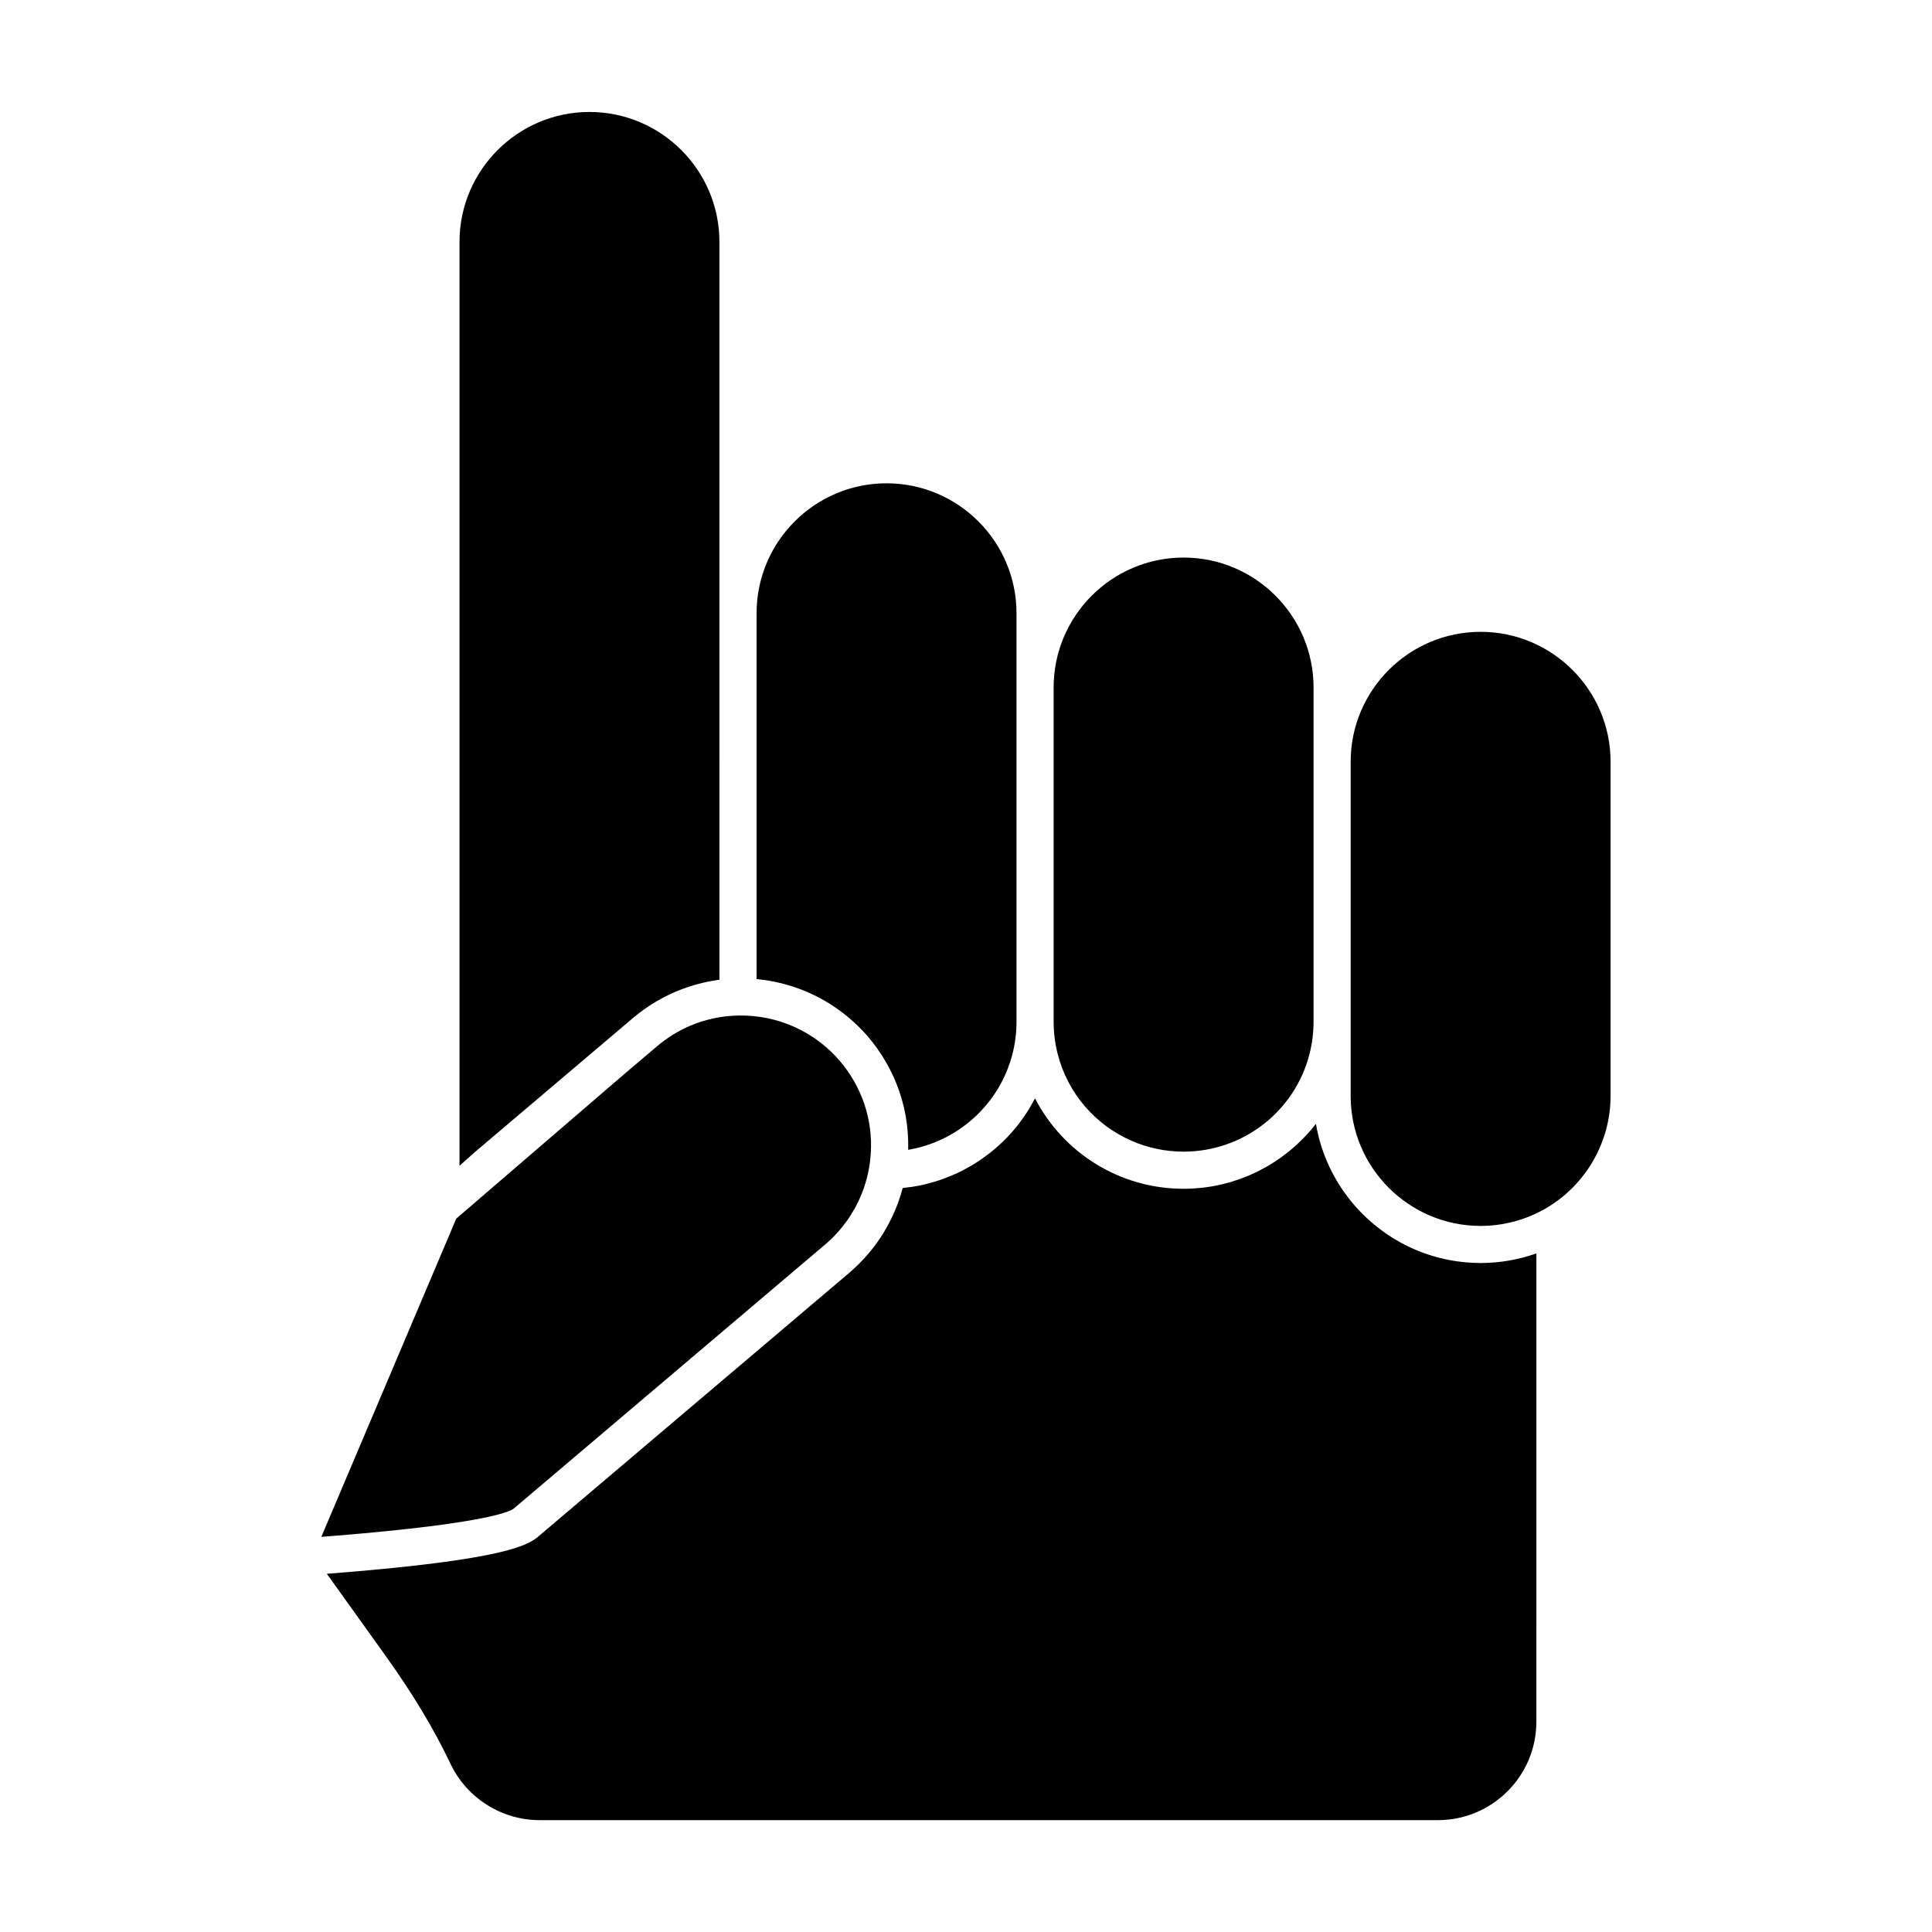 <?xml version="1.0" encoding="UTF-8"?>
<!-- Uploaded to: ICON Repo, www.svgrepo.com, Generator: ICON Repo Mixer Tools -->
<svg fill="#000000" width="800px" height="800px" version="1.1" viewBox="144 144 512 512" xmlns="http://www.w3.org/2000/svg">
 <g>
  <path d="m269.86 449.3 41.906-35.531c0.449-0.379 0.91-0.75 1.371-1.113 0.148-0.113 0.297-0.227 0.449-0.34 0.32-0.242 0.641-0.484 0.969-0.719 0.18-0.129 0.355-0.254 0.539-0.379 0.309-0.215 0.617-0.426 0.934-0.633 0.184-0.121 0.367-0.242 0.555-0.359 0.328-0.207 0.66-0.414 0.992-0.613 0.172-0.102 0.34-0.207 0.512-0.309 0.418-0.242 0.84-0.48 1.27-0.711 0.086-0.047 0.176-0.098 0.262-0.145 0.516-0.273 1.035-0.535 1.559-0.789 0.152-0.074 0.309-0.145 0.461-0.215 0.375-0.176 0.754-0.348 1.133-0.512 0.195-0.086 0.395-0.168 0.594-0.25 0.348-0.145 0.691-0.285 1.043-0.418 0.207-0.082 0.418-0.16 0.629-0.238 0.352-0.133 0.707-0.254 1.062-0.375 0.199-0.066 0.402-0.141 0.602-0.203 0.41-0.133 0.824-0.258 1.234-0.379 0.148-0.043 0.293-0.09 0.438-0.133 0.559-0.156 1.121-0.305 1.684-0.441 0.145-0.035 0.289-0.062 0.434-0.098 0.426-0.098 0.848-0.191 1.273-0.277 0.215-0.043 0.43-0.082 0.641-0.121 0.363-0.066 0.727-0.133 1.09-0.188 0.23-0.035 0.461-0.07 0.691-0.102 0.156-0.023 0.312-0.051 0.473-0.07l-0.004-97.125v-98.402c0-18.992-15.449-34.441-34.441-34.441-18.992 0-34.441 15.449-34.441 34.441v244.84l3.984-3.566c0.039-0.027 0.074-0.059 0.105-0.086z"/>
  <path d="m443.75 446.27c4.285 1.891 9 2.926 13.914 2.926 15.723 0 29.441-10.621 33.355-25.824 0.719-2.797 1.086-5.695 1.086-8.613v-88.559c0-18.992-15.449-34.441-34.441-34.441-18.992 0-34.441 15.449-34.441 34.441v88.559c0 2.918 0.363 5.816 1.086 8.613 2.691 10.457 10.016 18.742 19.441 22.898z"/>
  <path d="m351.75 404.76c0.766 0.203 1.523 0.426 2.277 0.668 0.016 0.008 0.031 0.012 0.047 0.016 3.84 1.242 7.488 3.004 10.852 5.238 0.086 0.059 0.172 0.117 0.254 0.176 0.551 0.371 1.09 0.754 1.621 1.148 0.156 0.113 0.309 0.23 0.461 0.348 0.457 0.352 0.91 0.711 1.355 1.078 0.184 0.152 0.363 0.301 0.547 0.457 0.41 0.352 0.816 0.715 1.215 1.082 0.188 0.172 0.375 0.34 0.559 0.516 0.402 0.383 0.793 0.777 1.184 1.176 0.164 0.168 0.328 0.328 0.488 0.496 0.539 0.57 1.062 1.152 1.574 1.754 0.719 0.848 1.434 1.77 2.188 2.816 0.402 0.555 0.785 1.121 1.156 1.691 0.117 0.18 0.23 0.363 0.344 0.547 0.25 0.395 0.496 0.797 0.734 1.195 0.125 0.211 0.246 0.426 0.367 0.641 0.219 0.391 0.434 0.781 0.641 1.172 0.109 0.211 0.223 0.422 0.332 0.637 0.223 0.441 0.438 0.883 0.645 1.332 0.074 0.164 0.156 0.324 0.23 0.488 0.277 0.613 0.539 1.23 0.785 1.852 0.043 0.109 0.082 0.223 0.125 0.332 0.199 0.512 0.391 1.031 0.57 1.551 0.07 0.207 0.141 0.418 0.207 0.629 0.141 0.43 0.277 0.863 0.406 1.301 0.066 0.227 0.133 0.457 0.195 0.684 0.121 0.438 0.234 0.879 0.34 1.32 0.051 0.215 0.105 0.43 0.156 0.641 0.121 0.539 0.23 1.078 0.332 1.617 0.02 0.113 0.047 0.227 0.066 0.344 0.117 0.66 0.219 1.32 0.309 1.988 0.023 0.172 0.039 0.348 0.059 0.52 0.059 0.492 0.109 0.988 0.152 1.48 0.02 0.23 0.035 0.465 0.051 0.699 0.031 0.445 0.055 0.891 0.074 1.34 0.008 0.242 0.02 0.48 0.023 0.723 0.012 0.465 0.012 0.93 0.008 1.398-0.004 0.215 0 0.426-0.004 0.637-0.004 0.074 0 0.145-0.004 0.219 0.027-0.004 0.055-0.008 0.082-0.012 0.73-0.125 1.453-0.277 2.164-0.445 0.125-0.031 0.25-0.059 0.375-0.09 0.699-0.176 1.395-0.371 2.078-0.59 0.117-0.035 0.234-0.078 0.352-0.113 0.699-0.23 1.391-0.477 2.07-0.75 0.059-0.023 0.113-0.051 0.172-0.074 0.672-0.273 1.328-0.57 1.98-0.883 0.066-0.031 0.137-0.062 0.203-0.094 0.652-0.32 1.285-0.664 1.914-1.023l0.328-0.188c0.609-0.355 1.207-0.734 1.793-1.129 0.105-0.07 0.211-0.145 0.316-0.219 0.594-0.41 1.172-0.832 1.738-1.277 0.062-0.051 0.125-0.102 0.188-0.152 0.562-0.449 1.109-0.914 1.641-1.395 0.043-0.039 0.082-0.074 0.125-0.109 0.539-0.492 1.055-1.004 1.562-1.527 0.086-0.086 0.172-0.176 0.254-0.262 0.484-0.516 0.957-1.047 1.41-1.59 0.082-0.102 0.168-0.203 0.25-0.305 0.453-0.559 0.891-1.125 1.312-1.711 0.055-0.078 0.105-0.156 0.164-0.234 0.422-0.602 0.828-1.215 1.215-1.848 0.02-0.027 0.035-0.055 0.051-0.078 0.387-0.637 0.75-1.293 1.098-1.961 0.055-0.102 0.109-0.203 0.16-0.309 0.328-0.645 0.633-1.305 0.922-1.973 0.055-0.121 0.105-0.246 0.156-0.371 0.281-0.676 0.543-1.363 0.785-2.062 0.035-0.102 0.066-0.211 0.102-0.312 0.242-0.738 0.473-1.484 0.668-2.246 0.719-2.797 1.086-5.695 1.086-8.613v-108.24c0-18.992-15.449-34.441-34.441-34.441-18.992 0-34.441 15.449-34.441 34.441v96.941c2.438 0.227 4.832 0.664 7.172 1.277 0.023 0.004 0.051 0.012 0.074 0.02z"/>
  <path d="m233.21 550.96c1.113-0.09 2.199-0.184 3.262-0.273 0.148-0.012 0.297-0.027 0.445-0.039 1.051-0.09 2.074-0.18 3.07-0.27 0.133-0.012 0.262-0.023 0.391-0.035 0.992-0.09 1.961-0.18 2.902-0.27 0.137-0.016 0.273-0.027 0.41-0.039 0.93-0.09 1.836-0.18 2.723-0.266 0.125-0.012 0.246-0.023 0.371-0.039 0.883-0.09 1.742-0.176 2.578-0.266 0.113-0.012 0.227-0.023 0.34-0.035 0.84-0.09 1.66-0.18 2.449-0.266 0.086-0.012 0.168-0.02 0.25-0.027 0.816-0.09 1.609-0.184 2.379-0.273 0.035-0.004 0.07-0.008 0.105-0.012 0.762-0.09 1.5-0.18 2.219-0.266 0.055-0.008 0.109-0.016 0.164-0.02 0.699-0.086 1.371-0.172 2.031-0.258 0.09-0.012 0.184-0.023 0.27-0.035 0.629-0.082 1.234-0.164 1.824-0.246 0.102-0.016 0.207-0.027 0.309-0.043 0.57-0.078 1.121-0.156 1.66-0.234 0.105-0.016 0.219-0.031 0.324-0.047 0.52-0.078 1.023-0.152 1.512-0.227 0.105-0.016 0.215-0.035 0.32-0.051 0.48-0.074 0.945-0.148 1.395-0.223 0.098-0.016 0.195-0.031 0.293-0.047 0.441-0.074 0.867-0.145 1.281-0.215 0.098-0.016 0.191-0.035 0.289-0.051 0.402-0.07 0.793-0.141 1.172-0.207 0.086-0.016 0.168-0.031 0.25-0.047 0.375-0.07 0.738-0.141 1.086-0.207 0.07-0.016 0.137-0.027 0.203-0.039 0.348-0.07 0.688-0.137 1.012-0.203 0.059-0.012 0.113-0.023 0.172-0.035 0.324-0.066 0.637-0.137 0.93-0.199 0.047-0.012 0.086-0.02 0.133-0.031 0.289-0.062 0.57-0.129 0.836-0.191 0.039-0.008 0.078-0.02 0.113-0.027 0.262-0.062 0.512-0.121 0.746-0.184 0.031-0.008 0.066-0.016 0.098-0.023 0.238-0.062 0.465-0.121 0.684-0.18 0.035-0.012 0.074-0.02 0.109-0.031 0.211-0.059 0.41-0.113 0.598-0.172 0.035-0.012 0.07-0.02 0.102-0.031 0.184-0.055 0.352-0.105 0.516-0.16 0.035-0.012 0.066-0.02 0.102-0.031 0.156-0.051 0.305-0.098 0.441-0.148 0.031-0.012 0.062-0.023 0.098-0.031 0.133-0.047 0.258-0.094 0.375-0.137 0.027-0.012 0.059-0.023 0.086-0.031 0.113-0.043 0.223-0.086 0.324-0.129 0.023-0.012 0.043-0.02 0.066-0.027 0.098-0.043 0.191-0.082 0.277-0.121 0.02-0.008 0.035-0.016 0.051-0.023 0.086-0.039 0.164-0.078 0.234-0.113 0.012-0.008 0.023-0.012 0.035-0.02 0.07-0.035 0.137-0.07 0.195-0.105 0.012-0.008 0.02-0.012 0.027-0.016 0.059-0.035 0.109-0.066 0.156-0.094 0.004-0.004 0.008-0.008 0.012-0.008 0.051-0.031 0.094-0.062 0.129-0.09l82.531-69.984c4.254-3.606 7.543-8.18 9.617-13.277 0.188-0.465 0.367-0.93 0.539-1.402 0.336-0.945 0.633-1.906 0.887-2.879s0.465-1.961 0.633-2.957c1.539-9.152-0.582-18.324-5.981-25.824-0.602-0.84-1.16-1.559-1.703-2.199-0.414-0.488-0.84-0.965-1.281-1.426-0.129-0.137-0.266-0.262-0.398-0.395-0.312-0.32-0.629-0.645-0.957-0.953-0.148-0.141-0.305-0.273-0.457-0.41-0.316-0.289-0.633-0.582-0.961-0.855-0.156-0.133-0.316-0.25-0.473-0.379-0.332-0.273-0.668-0.547-1.008-0.805-0.152-0.113-0.312-0.223-0.469-0.336-0.355-0.262-0.711-0.52-1.078-0.762-0.148-0.098-0.301-0.191-0.449-0.285-0.379-0.246-0.762-0.492-1.152-0.723-0.145-0.086-0.289-0.164-0.434-0.246-0.402-0.23-0.805-0.461-1.219-0.676-0.141-0.074-0.281-0.141-0.422-0.211-0.422-0.211-0.844-0.422-1.273-0.617-0.141-0.062-0.281-0.117-0.422-0.18-0.438-0.191-0.875-0.379-1.316-0.551-0.145-0.055-0.289-0.105-0.43-0.156-0.445-0.168-0.891-0.328-1.344-0.477-0.148-0.051-0.301-0.094-0.453-0.141-0.449-0.141-0.898-0.273-1.352-0.395-0.164-0.043-0.328-0.082-0.492-0.121-0.445-0.113-0.891-0.219-1.34-0.312-0.18-0.039-0.363-0.07-0.547-0.105-0.434-0.082-0.871-0.164-1.309-0.23-0.203-0.031-0.406-0.055-0.609-0.082-0.418-0.059-0.836-0.109-1.258-0.152-0.23-0.023-0.461-0.039-0.695-0.059-0.395-0.031-0.789-0.059-1.188-0.074-0.266-0.012-0.531-0.016-0.797-0.023-0.473-0.012-0.945-0.02-1.422-0.012-4.496 0.09-8.82 1.023-12.832 2.746-3.117 1.336-6.047 3.152-8.715 5.414l-8.344 7.074-44.852 38.586-35.762 84.344c0.039-0.004 0.078-0.008 0.113-0.012 1.207-0.094 2.379-0.188 3.531-0.281 0.145-0.016 0.277-0.023 0.406-0.035z"/>
  <path d="m550.29 476.46c-0.715 0.238-1.434 0.457-2.16 0.656-0.129 0.035-0.258 0.074-0.387 0.109-0.816 0.219-1.641 0.406-2.473 0.578-0.188 0.039-0.375 0.074-0.566 0.109-0.777 0.148-1.555 0.281-2.336 0.387-0.082 0.012-0.164 0.027-0.25 0.039-0.844 0.109-1.691 0.188-2.543 0.25-0.203 0.016-0.406 0.027-0.605 0.039-0.859 0.051-1.723 0.086-2.586 0.086-0.727 0-1.449-0.02-2.164-0.055-0.238-0.012-0.473-0.035-0.711-0.051-0.48-0.031-0.957-0.062-1.434-0.109-0.277-0.027-0.551-0.062-0.828-0.094-0.43-0.051-0.859-0.102-1.285-0.164-0.289-0.043-0.578-0.09-0.863-0.141-0.41-0.066-0.816-0.141-1.223-0.219-0.293-0.059-0.582-0.117-0.871-0.18-0.398-0.086-0.797-0.18-1.188-0.273-0.285-0.07-0.57-0.141-0.852-0.219-0.398-0.105-0.793-0.219-1.184-0.336-0.273-0.082-0.547-0.16-0.816-0.246-0.406-0.129-0.812-0.27-1.215-0.41-0.246-0.086-0.496-0.172-0.742-0.262-0.457-0.168-0.906-0.352-1.355-0.535-0.184-0.074-0.371-0.145-0.555-0.223-0.629-0.27-1.25-0.551-1.863-0.844-0.121-0.059-0.238-0.125-0.359-0.184-0.488-0.242-0.977-0.488-1.457-0.746-0.219-0.117-0.43-0.242-0.641-0.363-0.379-0.211-0.754-0.426-1.129-0.648-0.234-0.145-0.469-0.289-0.699-0.438-0.344-0.215-0.684-0.43-1.02-0.656-0.238-0.16-0.473-0.32-0.707-0.484-0.324-0.223-0.645-0.453-0.961-0.684-0.234-0.172-0.465-0.344-0.695-0.52-0.312-0.238-0.621-0.48-0.926-0.727-0.223-0.18-0.445-0.359-0.664-0.543-0.309-0.258-0.605-0.52-0.906-0.785-0.207-0.184-0.414-0.363-0.617-0.551-0.312-0.289-0.617-0.582-0.922-0.879-0.18-0.176-0.363-0.344-0.539-0.523-0.367-0.367-0.723-0.746-1.074-1.129-0.105-0.113-0.215-0.223-0.32-0.336-0.453-0.496-0.891-1.004-1.32-1.523-0.121-0.148-0.238-0.305-0.359-0.453-0.301-0.375-0.602-0.75-0.891-1.137-0.156-0.207-0.305-0.418-0.457-0.625-0.246-0.34-0.492-0.676-0.727-1.023-0.156-0.23-0.309-0.465-0.465-0.699-0.219-0.332-0.438-0.668-0.648-1.008-0.152-0.246-0.301-0.492-0.445-0.738-0.203-0.34-0.398-0.684-0.594-1.027-0.141-0.25-0.277-0.504-0.414-0.758-0.188-0.352-0.371-0.711-0.551-1.07-0.125-0.254-0.254-0.508-0.375-0.762-0.18-0.375-0.348-0.754-0.512-1.133-0.105-0.246-0.219-0.492-0.324-0.742-0.176-0.418-0.34-0.844-0.5-1.27-0.082-0.215-0.172-0.43-0.25-0.648-0.223-0.613-0.434-1.234-0.633-1.863-0.012-0.031-0.02-0.062-0.031-0.094-0.207-0.66-0.395-1.328-0.57-2-0.055-0.211-0.102-0.43-0.152-0.641-0.113-0.465-0.227-0.926-0.324-1.395-0.055-0.262-0.102-0.527-0.152-0.789-0.059-0.309-0.125-0.613-0.18-0.922-0.035 0.047-0.074 0.09-0.109 0.137-0.457 0.59-0.93 1.168-1.418 1.73-0.086 0.102-0.18 0.195-0.266 0.297-0.414 0.469-0.836 0.93-1.27 1.379-0.145 0.148-0.289 0.297-0.434 0.445-0.469 0.477-0.945 0.941-1.438 1.395-0.062 0.055-0.117 0.113-0.18 0.172-0.551 0.504-1.117 0.992-1.695 1.469-0.145 0.117-0.293 0.234-0.438 0.352-0.465 0.371-0.934 0.734-1.41 1.09-0.148 0.109-0.293 0.223-0.441 0.328-0.605 0.438-1.223 0.863-1.848 1.27-0.078 0.051-0.156 0.094-0.23 0.145-0.559 0.355-1.121 0.699-1.695 1.031-0.176 0.102-0.352 0.203-0.531 0.305-0.555 0.312-1.121 0.613-1.691 0.902-0.105 0.055-0.211 0.109-0.316 0.164-0.672 0.332-1.352 0.645-2.039 0.945-0.164 0.07-0.332 0.141-0.496 0.207-0.551 0.23-1.105 0.449-1.668 0.66-0.184 0.066-0.371 0.141-0.559 0.207-0.711 0.254-1.426 0.492-2.152 0.711-0.055 0.016-0.109 0.031-0.164 0.047-0.672 0.199-1.352 0.379-2.035 0.547-0.207 0.051-0.414 0.098-0.621 0.145-0.602 0.141-1.211 0.266-1.824 0.379-0.156 0.027-0.309 0.062-0.465 0.09-0.75 0.133-1.504 0.242-2.266 0.332-0.18 0.02-0.359 0.035-0.539 0.059-0.605 0.066-1.215 0.117-1.828 0.16-0.219 0.016-0.438 0.031-0.656 0.043-0.777 0.039-1.559 0.066-2.344 0.066-0.949 0-1.891-0.039-2.824-0.098-0.172-0.012-0.348-0.02-0.52-0.031-0.898-0.066-1.789-0.16-2.672-0.281-0.172-0.023-0.34-0.051-0.512-0.074-0.914-0.137-1.82-0.289-2.715-0.48-0.004 0-0.008-0.004-0.016-0.004-0.895-0.191-1.777-0.418-2.652-0.66-0.164-0.047-0.332-0.09-0.496-0.141-0.84-0.242-1.668-0.512-2.488-0.805-0.164-0.059-0.324-0.121-0.488-0.18-0.84-0.309-1.668-0.637-2.484-0.996-0.016-0.008-0.031-0.016-0.047-0.02-0.816-0.359-1.613-0.75-2.402-1.16-0.156-0.078-0.309-0.156-0.465-0.238-0.758-0.402-1.504-0.828-2.238-1.273-0.152-0.09-0.301-0.188-0.449-0.281-0.746-0.465-1.48-0.945-2.191-1.453-0.023-0.016-0.043-0.031-0.066-0.047-0.715-0.508-1.41-1.047-2.094-1.598-0.141-0.109-0.277-0.223-0.414-0.336-0.66-0.543-1.301-1.109-1.926-1.691-0.129-0.121-0.258-0.246-0.387-0.367-0.633-0.602-1.254-1.219-1.852-1.859-0.02-0.023-0.043-0.047-0.066-0.07-0.598-0.641-1.168-1.309-1.727-1.988-0.113-0.141-0.23-0.273-0.344-0.414-0.539-0.672-1.059-1.355-1.559-2.059-0.105-0.148-0.207-0.297-0.309-0.445-0.504-0.723-0.992-1.461-1.453-2.219-0.016-0.027-0.031-0.051-0.051-0.078-0.461-0.758-0.891-1.539-1.305-2.332-0.051-0.098-0.109-0.188-0.16-0.285-0.047 0.094-0.105 0.184-0.152 0.277-0.355 0.676-0.723 1.34-1.109 1.992-0.043 0.07-0.078 0.141-0.121 0.211-0.422 0.703-0.867 1.391-1.328 2.066-0.102 0.152-0.207 0.301-0.312 0.453-0.457 0.656-0.93 1.305-1.418 1.934-0.016 0.02-0.027 0.039-0.043 0.059-0.508 0.645-1.035 1.27-1.578 1.887-0.121 0.137-0.242 0.273-0.363 0.41-0.551 0.609-1.109 1.207-1.691 1.785-0.008 0.008-0.016 0.016-0.023 0.023-0.574 0.566-1.168 1.117-1.77 1.652-0.137 0.121-0.27 0.238-0.406 0.355-0.613 0.531-1.238 1.051-1.879 1.551-0.055 0.043-0.109 0.082-0.164 0.121-0.602 0.461-1.215 0.906-1.84 1.336-0.145 0.098-0.285 0.199-0.43 0.297-0.672 0.453-1.355 0.887-2.051 1.305-0.094 0.055-0.188 0.105-0.277 0.16-0.633 0.371-1.273 0.723-1.926 1.062-0.148 0.078-0.293 0.156-0.438 0.23-0.723 0.367-1.453 0.715-2.195 1.043-0.125 0.055-0.254 0.105-0.379 0.16-0.664 0.285-1.336 0.555-2.016 0.809-0.145 0.055-0.289 0.109-0.43 0.164-0.766 0.277-1.539 0.531-2.32 0.766-0.152 0.047-0.305 0.086-0.457 0.129-0.699 0.203-1.406 0.387-2.121 0.555-0.133 0.031-0.266 0.066-0.398 0.098-0.801 0.18-1.609 0.336-2.426 0.473-0.176 0.027-0.348 0.055-0.523 0.082-0.742 0.113-1.488 0.211-2.242 0.289-0.082 0.008-0.16 0.023-0.238 0.031-0.152 0.574-0.312 1.141-0.488 1.707-0.047 0.16-0.102 0.316-0.156 0.473-0.133 0.422-0.27 0.84-0.418 1.254-0.074 0.215-0.156 0.426-0.234 0.637-0.133 0.355-0.266 0.715-0.41 1.066-0.09 0.227-0.184 0.453-0.281 0.68-0.141 0.336-0.285 0.672-0.434 1.004-0.102 0.227-0.203 0.453-0.309 0.676-0.156 0.332-0.316 0.664-0.48 0.988-0.109 0.219-0.215 0.434-0.328 0.648-0.18 0.348-0.367 0.688-0.555 1.027-0.105 0.188-0.207 0.379-0.312 0.566-0.25 0.438-0.512 0.871-0.777 1.301-0.055 0.086-0.102 0.172-0.156 0.258-0.32 0.512-0.652 1.012-0.992 1.508-0.109 0.16-0.223 0.312-0.336 0.469-0.238 0.34-0.48 0.676-0.727 1.008-0.141 0.188-0.285 0.371-0.43 0.555-0.23 0.297-0.461 0.594-0.699 0.883-0.156 0.191-0.312 0.379-0.473 0.566-0.238 0.281-0.477 0.559-0.723 0.836-0.164 0.184-0.328 0.367-0.492 0.547-0.254 0.277-0.516 0.551-0.777 0.824-0.164 0.168-0.324 0.34-0.488 0.504-0.293 0.293-0.59 0.578-0.887 0.859-0.145 0.137-0.289 0.277-0.434 0.414-0.449 0.414-0.906 0.82-1.375 1.219l-82.555 70.004c-0.102 0.09-0.215 0.176-0.328 0.266-0.008 0.004-0.016 0.012-0.02 0.016-0.109 0.086-0.227 0.172-0.352 0.254-0.016 0.012-0.027 0.02-0.043 0.031-0.121 0.082-0.246 0.168-0.379 0.25-0.02 0.012-0.039 0.023-0.059 0.035-0.133 0.082-0.27 0.164-0.414 0.246-0.023 0.016-0.051 0.027-0.074 0.043-0.145 0.082-0.297 0.164-0.457 0.246-0.027 0.016-0.059 0.031-0.086 0.043-0.16 0.082-0.332 0.164-0.508 0.246-0.031 0.016-0.066 0.031-0.098 0.047-0.18 0.082-0.367 0.164-0.562 0.25-0.035 0.016-0.07 0.031-0.105 0.043-0.199 0.086-0.41 0.168-0.629 0.254-0.035 0.016-0.074 0.027-0.109 0.043-0.227 0.086-0.461 0.176-0.707 0.262-0.031 0.012-0.062 0.02-0.094 0.031-0.258 0.09-0.523 0.18-0.805 0.27-0.023 0.008-0.047 0.016-0.07 0.023-0.285 0.09-0.578 0.184-0.887 0.273-0.016 0.004-0.027 0.008-0.043 0.012-0.312 0.094-0.641 0.184-0.98 0.277-0.035 0.012-0.07 0.02-0.105 0.031-0.328 0.09-0.672 0.18-1.027 0.27-0.051 0.016-0.102 0.027-0.156 0.039-0.348 0.09-0.715 0.176-1.09 0.266-0.062 0.016-0.125 0.031-0.191 0.047-0.379 0.086-0.77 0.176-1.172 0.266-0.07 0.016-0.137 0.031-0.207 0.047-0.41 0.086-0.832 0.176-1.27 0.266-0.074 0.016-0.148 0.031-0.223 0.047-0.441 0.09-0.902 0.18-1.375 0.266-0.078 0.016-0.156 0.027-0.23 0.043-0.48 0.09-0.977 0.18-1.488 0.27-0.078 0.016-0.156 0.027-0.23 0.039-0.527 0.09-1.07 0.184-1.629 0.277-0.062 0.012-0.129 0.02-0.191 0.031-0.586 0.094-1.188 0.191-1.809 0.285-0.039 0.008-0.078 0.012-0.113 0.02-0.652 0.098-1.324 0.199-2.016 0.301-0.008 0-0.016 0.004-0.023 0.004-0.715 0.102-1.453 0.207-2.215 0.309-0.004 0-0.008 0.004-0.016 0.004-0.746 0.102-1.52 0.203-2.316 0.305-0.035 0.004-0.07 0.012-0.105 0.016-0.781 0.098-1.586 0.199-2.41 0.297-0.055 0.008-0.102 0.012-0.156 0.02-0.82 0.098-1.66 0.195-2.527 0.297-0.066 0.008-0.129 0.016-0.195 0.023-0.863 0.098-1.754 0.195-2.664 0.293-0.07 0.008-0.145 0.016-0.215 0.023-0.918 0.098-1.863 0.195-2.828 0.297-0.066 0.008-0.133 0.016-0.199 0.02-0.973 0.098-1.973 0.195-3 0.297-0.07 0.008-0.141 0.016-0.211 0.02-1.043 0.102-2.113 0.199-3.207 0.301-0.039 0.004-0.074 0.008-0.113 0.012-3.441 0.312-7.148 0.625-11.148 0.938l15.656 21.855c7.117 9.934 12.73 19.281 17.16 28.578 4.301 9.02 13.539 14.848 23.539 14.848h238.11c14.379 0 26.074-11.699 26.074-26.074l0.004-124.1c-0.109 0.039-0.227 0.07-0.336 0.109-0.18 0.062-0.355 0.117-0.527 0.172z"/>
  <path d="m536.38 311.44c-18.992 0-34.441 15.449-34.441 34.441v88.559c0 18.992 15.449 34.441 34.441 34.441 6.043 0 11.996-1.598 17.215-4.617 10.625-6.148 17.223-17.574 17.223-29.824v-88.559c0.004-18.992-15.445-34.441-34.438-34.441z"/>
 </g>
</svg>